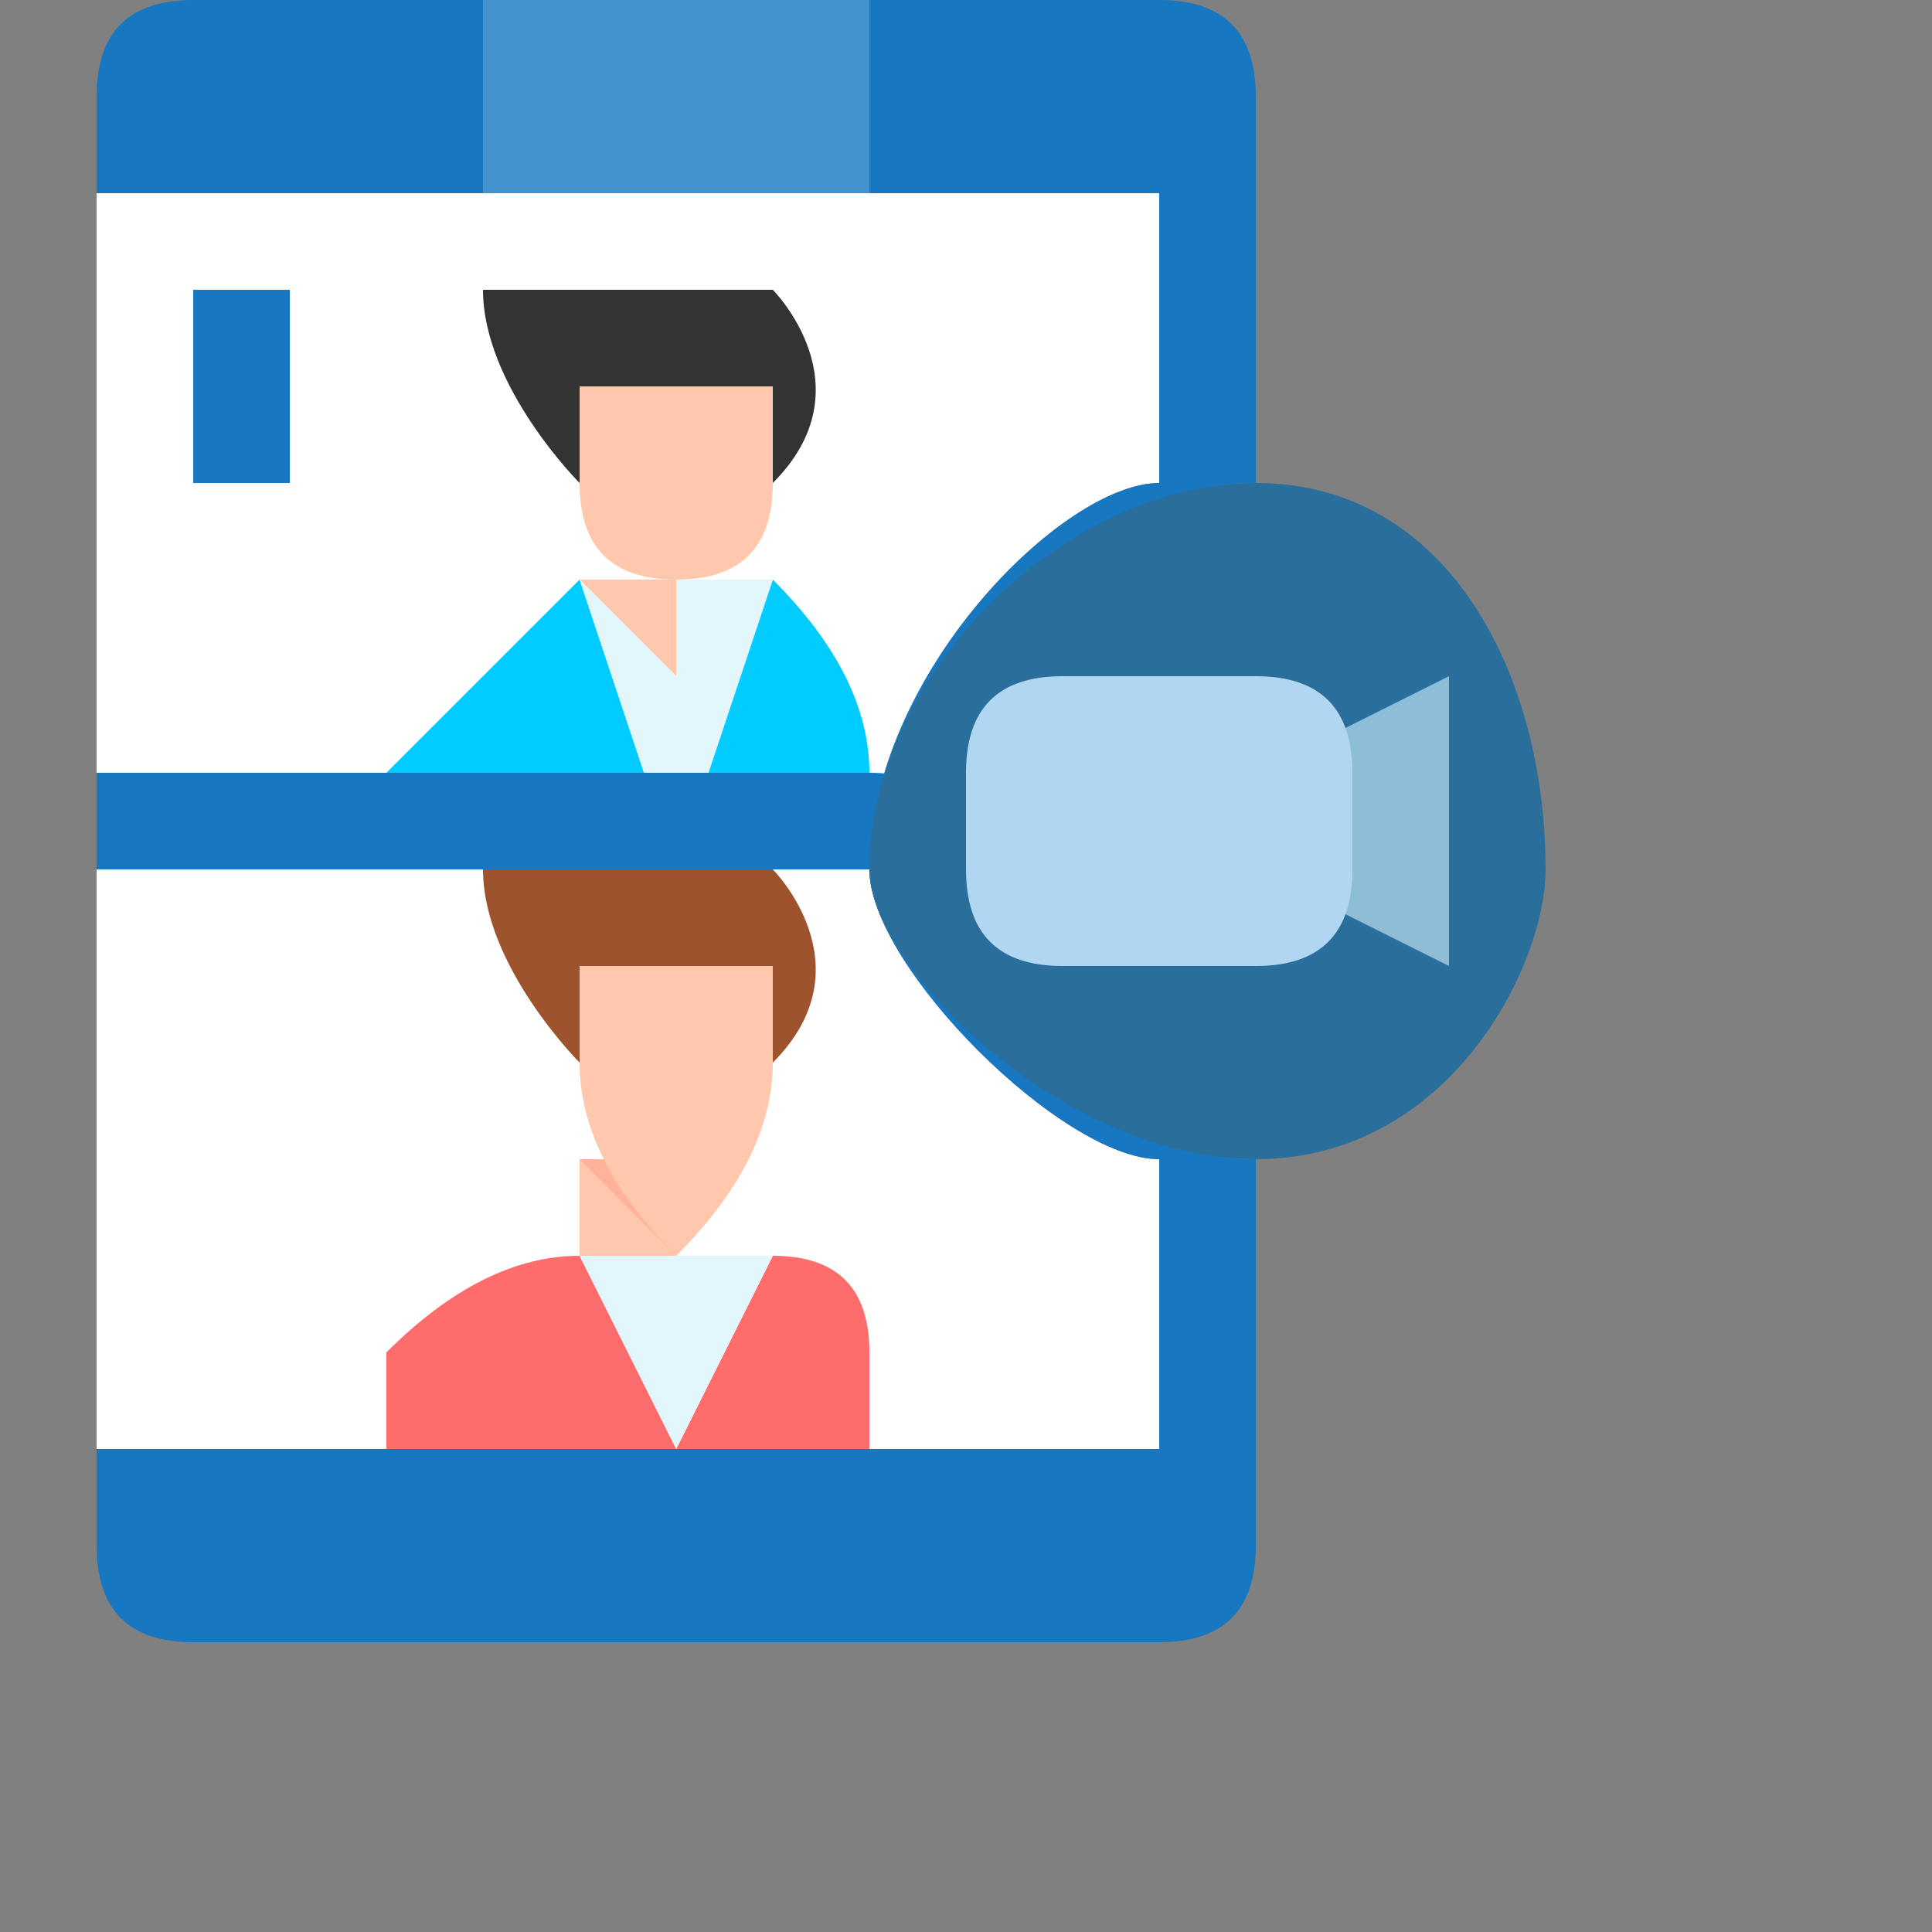 <svg version="1.2" xmlns="http://www.w3.org/2000/svg" viewBox="0 0 2 2" width="70" height="70">
	<rect x="0" y="0" width="2" height="2" fill="#808080" stroke="none"/>
	<title>Video Calls-svg</title>
	<style>
		.s0 { fill: #ffffff } 
		.s1 { fill: #1777c1 } 
		.s2 { fill: #d1e7f6 } 
		.s3 { fill: #00ccff } 
		.s4 { fill: #ffc7ab } 
		.s5 { fill: #ffb39a } 
		.s6 { fill: #e2f6fb } 
		.s7 { fill: #333333 } 
		.s8 { fill: #ff6c6c } 
		.s9 { fill: #9d542c } 
		.s10 { fill: #4391cd } 
		.s11 { fill: #2a6e9c } 
		.s12 { fill: #8ebed7 } 
		.s13 { fill: #b1d6f1 } 
	</style>
	<g id="Layer_x0020_1">
		<g id="_250242768">
			<path id="_250246320" fill-rule="evenodd" class="s0" d="m1.2 1.2c-0.1 0-0.3-0.2-0.3-0.3 0-0.2 0.2-0.4 0.3-0.4v-0.1-0.2h-1-0.1v1.3h1.1z"/>
			<g>
				<path id="_250245960" fill-rule="evenodd" class="s1" d="m0.3 0.4h-0.1q0 0 0 0 0-0.1 0-0.1h0.1q0 0 0 0.1 0 0 0 0z"/>
				<path id="_250245936" fill-rule="evenodd" class="s1" d="m0.3 0.5h-0.1q0-0.1 0-0.1 0 0 0 0h0.1q0 0 0 0 0 0 0 0.1z"/>
				<path id="_250245072" fill-rule="evenodd" class="s1" d="m0.3 1h-0.1q0 0 0 0 0 0 0 0h0.1q0 0 0 0 0 0 0 0z"/>
				<path id="_250245096" fill-rule="evenodd" class="s1" d="m0.3 1.1h-0.1q0 0 0 0 0 0 0 0h0.1q0 0 0 0 0 0 0 0z"/>
			</g>
			<path id="_250245720" fill-rule="evenodd" class="s2" d="m1.2 0.9h-0.1q0 0 0 0 0-0.1 0-0.1h0.1q0 0 0 0.1 0 0 0 0z"/>
			<path id="_250245312" fill-rule="evenodd" class="s3" d="m0.9 0.9v-0.1q0-0.1-0.1-0.2l-0.1 0.3h0.2q0 0 0 0zm-0.3-0.3q-0.1 0.1-0.2 0.2v0.1q0 0 0.1 0h0.2z"/>
			<path id="_250245456" fill-rule="evenodd" class="s4" d="m0.7 0.6q0 0 0 0 0 0-0.1 0 0.1 0.1 0.1 0.1 0 0 0-0.1z"/>
			<path id="_250245120" fill-rule="evenodd" class="s5" d="m0.7 0.6q0 0 0 0 0 0-0.1 0 0.1 0 0.1 0 0 0 0 0z"/>
			<path id="_250245384" fill-rule="evenodd" class="s6" d="m0.7 0.9l0.1-0.3h-0.1q0 0.1 0 0.1 0 0-0.1-0.1z"/>
			<path id="_250244616" fill-rule="evenodd" class="s4" d="m0.7 0.6q-0.1 0-0.1-0.1 0 0 0 0 0 0 0 0 0 0 0 0v-0.1q0 0 0 0h0.1q0 0 0 0h0.1q0 0 0 0 0 0 0 0v0.1q0 0 0 0 0 0 0 0 0 0 0 0 0 0.1-0.1 0.1z"/>
			<path id="_250244448" fill-rule="evenodd" class="s7" d="m0.6 0.5q0 0 0 0 0 0 0 0c0 0-0.1-0.1-0.1-0.2q0.1 0 0.1 0 0 0 0.1 0 0 0 0.1 0 0 0 0 0 0 0 0 0 0 0 0 0 0 0 0 0c0 0 0.1 0.1 0 0.2q0 0 0 0 0 0 0 0 0-0.1 0-0.1 0 0 0 0 0 0-0.1 0 0 0 0 0 0 0 0 0 0 0 0 0 0 0-0.1 0 0 0 0 0 0 0 0 0 0 0 0 0 0 0 0 0.1 0 0 0 0z"/>
			<path id="_250244760" fill-rule="evenodd" class="s1" d="m0.9 0.9h-0.8q0 0 0 0 0-0.1 0-0.1h0.8q0.1 0 0.1 0.1 0 0-0.1 0z"/>
			<path id="_250244928" fill-rule="evenodd" class="s8" d="m0.9 1.5v-0.1q0-0.1-0.1-0.1l-0.1 0.2h0.2q0 0 0 0zm-0.3-0.2q-0.1 0-0.2 0.1v0.1q0 0 0.1 0h0.2z"/>
			<path id="_250244256" fill-rule="evenodd" class="s4" d="m0.7 1.3v-0.1q0 0 0 0 0 0-0.1 0v0.1q0.1 0 0.1 0 0 0 0 0z"/>
			<path id="_250244712" fill-rule="evenodd" class="s5" d="m0.7 1.2q0 0 0 0 0 0-0.1 0 0.1 0.1 0.1 0.1 0 0 0-0.1z"/>
			<path id="_250243728" fill-rule="evenodd" class="s6" d="m0.7 1.5l0.1-0.2h-0.1q0 0 0 0 0 0-0.1 0z"/>
			<path id="_250244064" fill-rule="evenodd" class="s4" d="m0.7 1.3q-0.1-0.1-0.1-0.2 0 0 0 0 0 0 0 0 0 0 0 0v-0.1q0 0 0 0h0.1q0 0 0 0h0.1q0 0 0 0 0 0 0 0v0.1q0 0 0 0 0 0 0 0 0 0 0 0 0 0.1-0.1 0.2z"/>
			<path id="_250244040" fill-rule="evenodd" class="s9" d="m0.6 1.1q0 0 0 0 0 0 0 0c0 0-0.1-0.1-0.1-0.2q0.1 0 0.1 0 0 0 0.1 0 0 0 0.1 0 0 0 0 0 0 0 0 0 0 0 0 0 0 0 0 0c0 0 0.1 0.1 0 0.2q0 0 0 0 0 0 0 0 0 0 0 0 0-0.1 0-0.1 0 0-0.1 0 0 0 0 0 0 0 0 0 0 0 0 0 0 0-0.1 0 0 0 0 0 0 0 0 0 0 0 0 0.1 0 0 0 0 0 0 0 0z"/>
			<path id="_250243992" fill-rule="evenodd" class="s1" d="m1.2 1.7h-1q-0.1 0-0.1-0.1v-1.5q0-0.1 0.1-0.1h1q0.1 0 0.1 0.1v0.4q0 0 0 0c-0.2 0-0.3 0.2-0.3 0.4 0 0.1 0.1 0.3 0.3 0.3q0 0 0 0v0.4q0 0.1-0.1 0.1zm0-0.5c-0.1 0-0.3-0.2-0.3-0.3 0-0.2 0.2-0.4 0.3-0.4v-0.3h-1.1v1.3h1.1z"/>
			<path id="_250243896" fill-rule="evenodd" class="s10" d="m0.5 0h0.4v0.1q0 0 0 0.1h-0.4q0-0.1 0-0.1z"/>
			<path id="_250242744" fill-rule="evenodd" class="s11" d="m1.3 1.2c-0.2 0-0.4-0.2-0.4-0.3 0-0.2 0.2-0.4 0.4-0.4 0.2 0 0.3 0.2 0.3 0.4 0 0.1-0.1 0.3-0.3 0.3z"/>
			<path id="_250243392" fill-rule="evenodd" class="s12" d="m1.5 1q0 0 0 0l-0.2-0.1q0 0 0 0v-0.1q0 0 0 0l0.2-0.1q0 0 0 0 0 0 0 0v0.3q0 0 0 0 0 0 0 0z"/>
			<path id="_250242792" fill-rule="evenodd" class="s13" d="m1.3 1h-0.2q-0.1 0-0.1-0.1v-0.1q0-0.1 0.1-0.1h0.2q0.1 0 0.1 0.1v0.1q0 0.1-0.1 0.1z"/>
			<path id="_250243128" fill-rule="evenodd" class="s2" d="m1.2 0.8h-0.1q0 0 0 0 0 0 0 0h0.1q0 0 0 0 0 0 0 0z"/>
		</g>
	</g>
</svg>